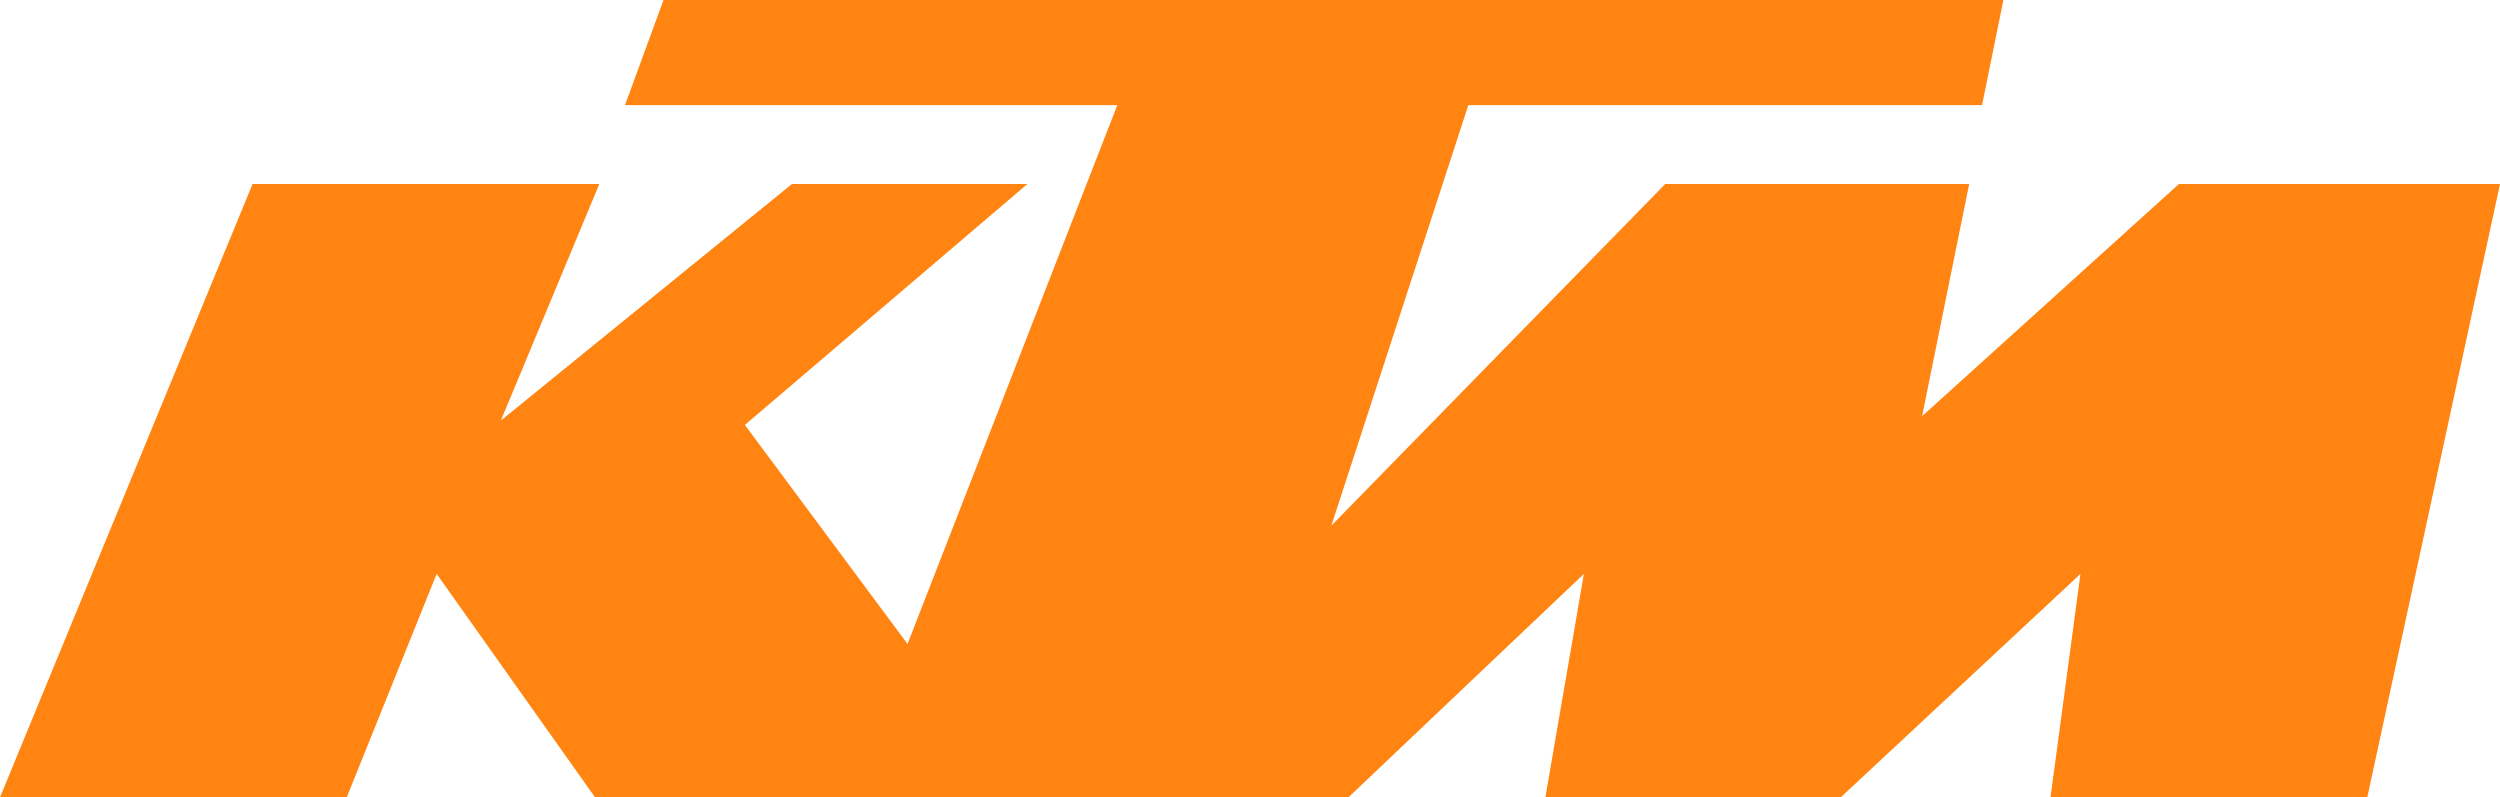 <?xml version="1.0" encoding="utf-8"?>
<svg xmlns="http://www.w3.org/2000/svg" fill="none" height="59" viewBox="0 0 185 59" width="185">
<path d="M0 59H25.659L32.312 42.467L44.032 59H99.786L117.209 42.467L114.358 59H136.216L153.955 42.467L151.738 59H175.18L185 13.615H161.241L142.235 30.797L145.719 13.615H123.228L98.519 38.901L108.656 7.78H146.67L148.253 0H49.101L46.25 7.78H82.68L67.158 47.654L55.12 31.445L76.027 13.615H58.605L37.063 31.121L44.349 13.615H18.69L0 59Z" fill="#FF8411"/>
</svg>